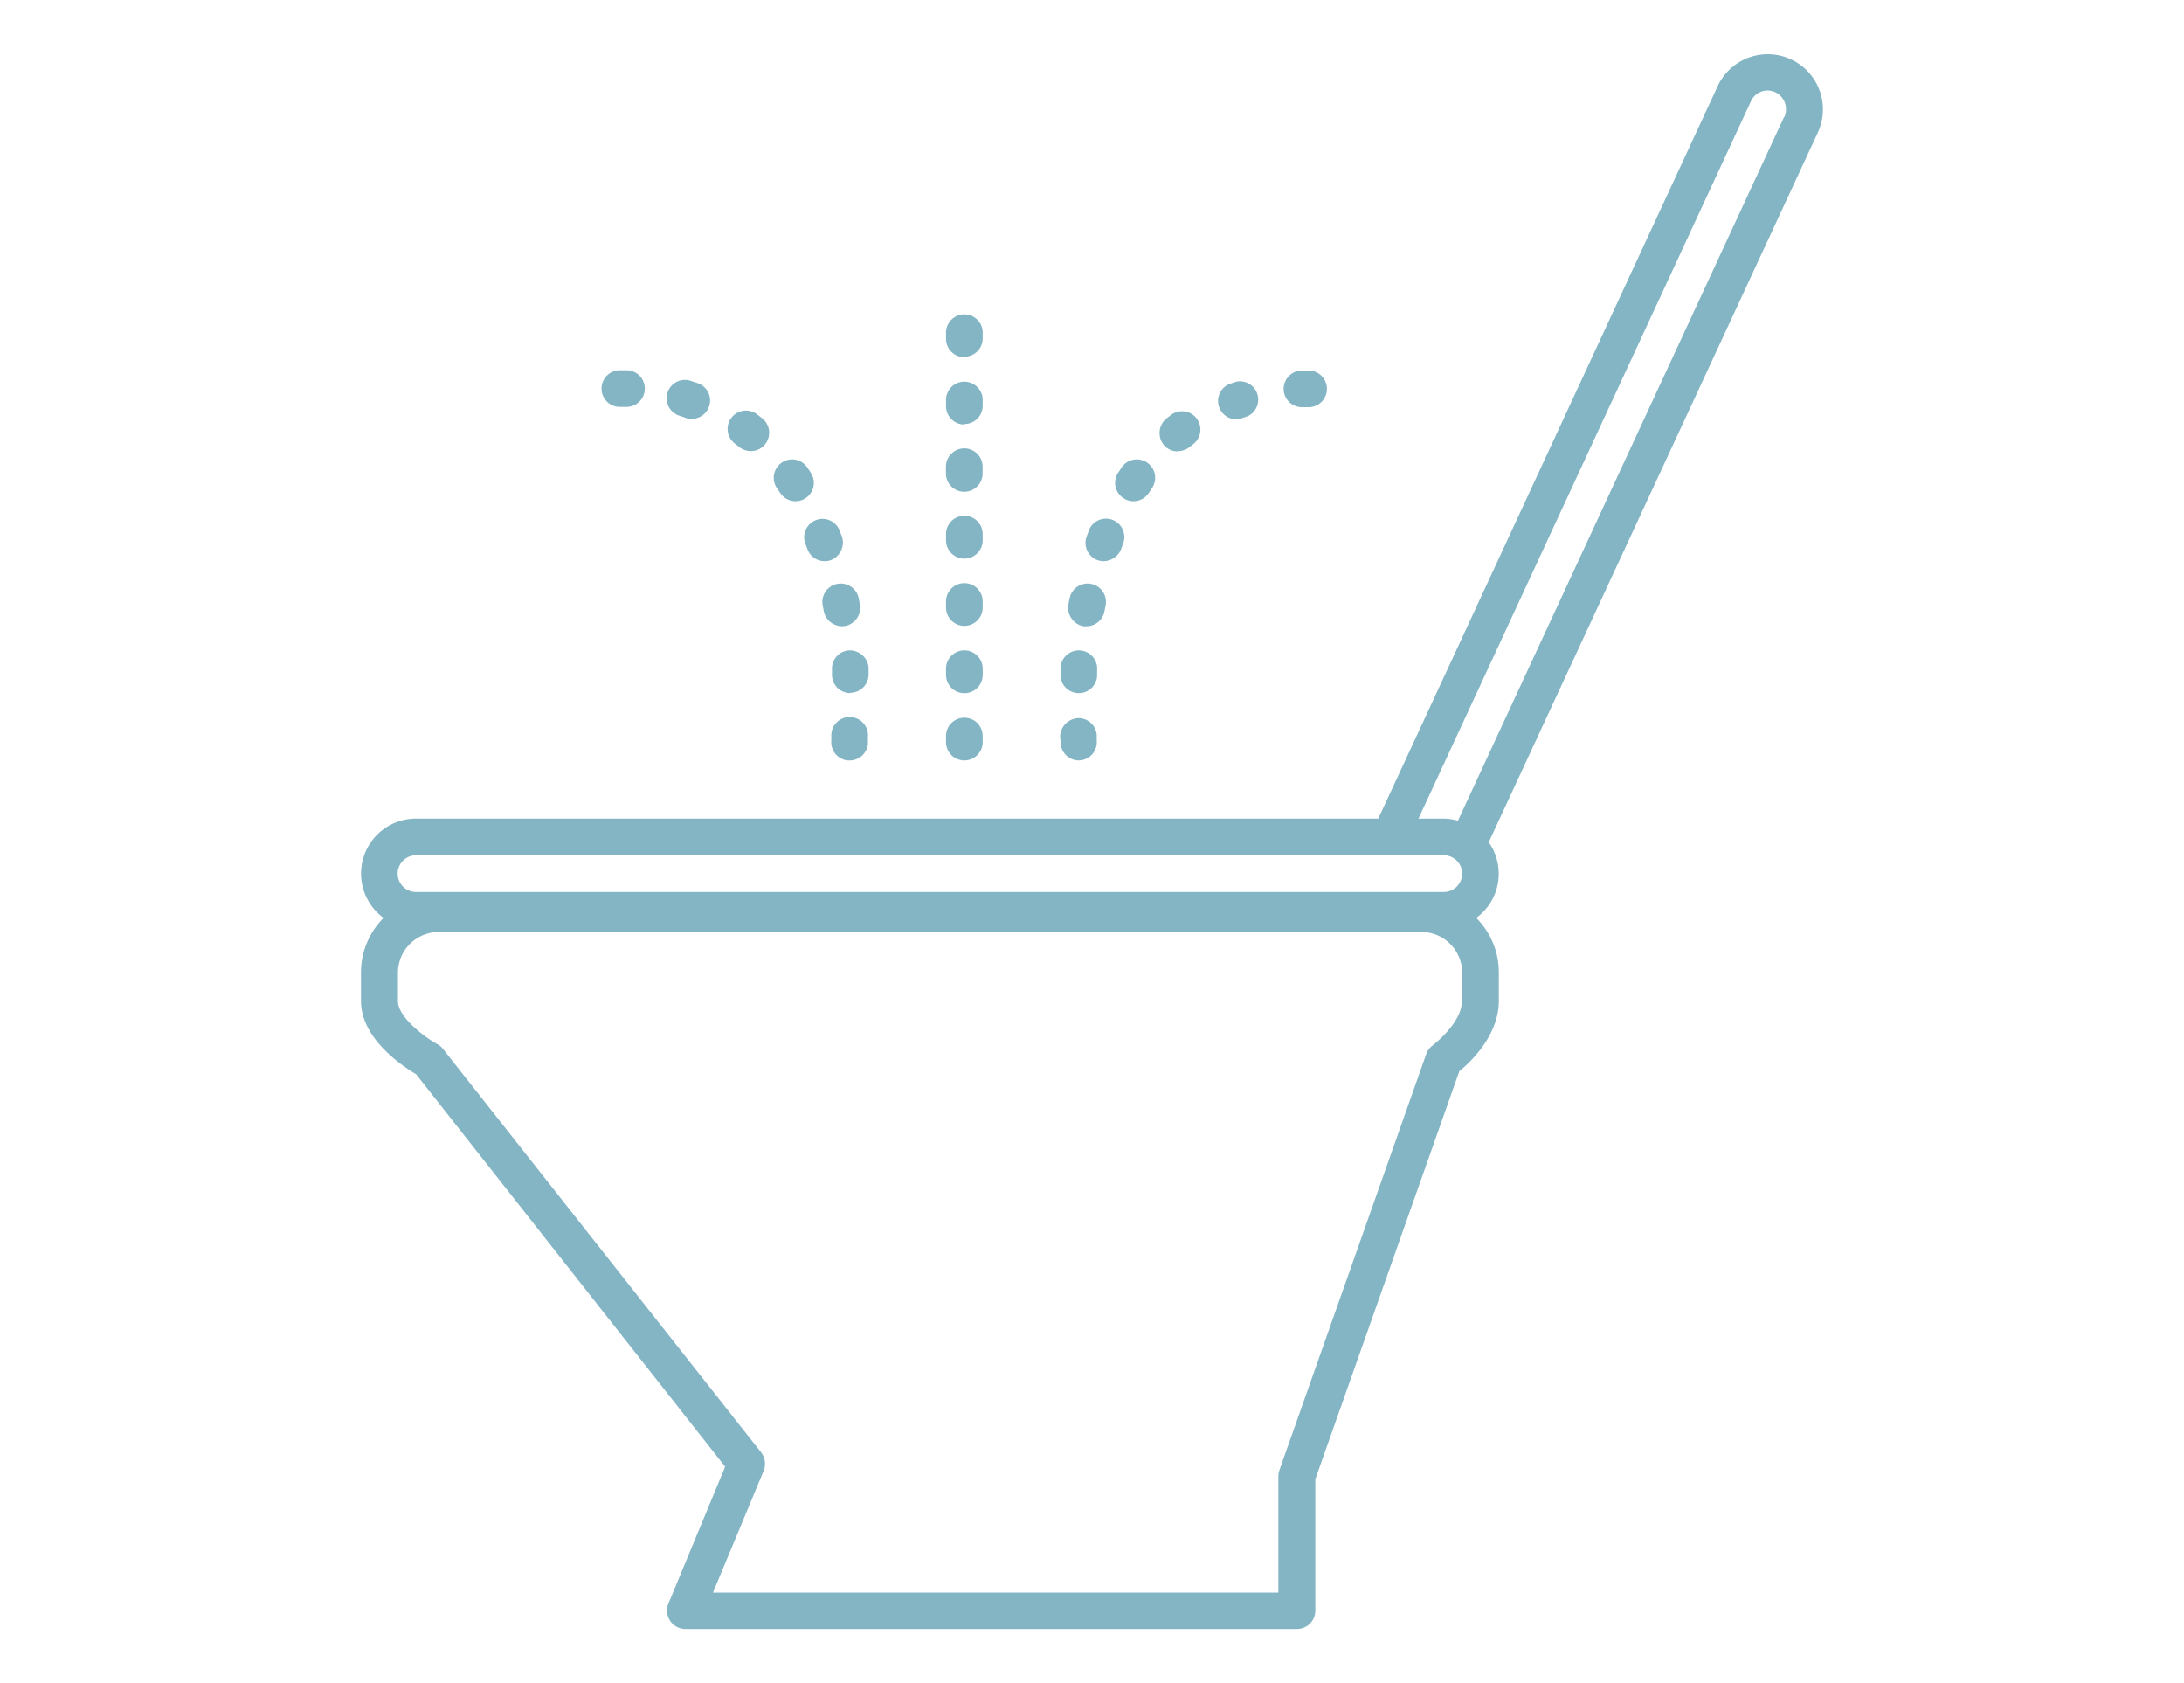 <svg xmlns="http://www.w3.org/2000/svg" viewBox="0 0 231 178"><defs><style>.cls-1{fill:#fff;}.cls-2{fill:#84b5c5;}</style></defs><g id="レイヤー_2" data-name="レイヤー 2"><g id="レイヤー_1-2" data-name="レイヤー 1"><rect class="cls-1" width="231" height="178"/><path class="cls-2" d="M89.86,80.41h-.19a1.93,1.93,0,0,1-1.74-2.11s0-.22,0-.58a1.94,1.94,0,1,1,3.87.23c0,.47,0,.72,0,.72A1.94,1.94,0,0,1,89.86,80.41Zm0-7.12A1.94,1.94,0,0,1,88,71.46l0-.62a1.94,1.94,0,0,1,1.8-2.07,2,2,0,0,1,2.07,1.8l0,.68a1.94,1.94,0,0,1-1.84,2Zm-.82-7.07a2,2,0,0,1-1.91-1.6l-.11-.6a1.94,1.94,0,1,1,3.81-.75l.12.67a1.94,1.94,0,0,1-1.91,2.28Zm-1.82-6.88a1.93,1.93,0,0,1-1.82-1.28l-.22-.58a1.94,1.94,0,0,1,3.63-1.37l.24.63a2,2,0,0,1-1.17,2.49A1.87,1.87,0,0,1,87.26,59.34ZM84.14,53a1.93,1.93,0,0,1-1.62-.88l-.34-.5a1.94,1.94,0,1,1,3.2-2.2c.13.19.26.38.38.58a1.93,1.93,0,0,1-.56,2.68A1.9,1.9,0,0,1,84.14,53ZM79.41,47.7a2,2,0,0,1-1.21-.42c-.15-.13-.31-.25-.47-.37a1.94,1.94,0,0,1,2.34-3.1l.55.43a1.94,1.94,0,0,1-1.21,3.46Zm-6.2-3.39a2,2,0,0,1-.63-.1L72,44a1.94,1.94,0,1,1,1.14-3.7l.67.22a1.94,1.94,0,0,1-.63,3.77Zm-7-1.28h-.09l-.61,0a1.94,1.94,0,0,1,.11-3.88l.69,0a1.94,1.94,0,0,1-.1,3.88Z"/><path class="cls-2" d="M102,80.41a1.94,1.94,0,0,1-1.94-1.94v-.64a1.94,1.94,0,0,1,3.88,0v.64A1.94,1.94,0,0,1,102,80.41Zm0-7.11a1.94,1.94,0,0,1-1.94-1.94v-.65a1.94,1.94,0,0,1,3.88,0v.65A1.94,1.94,0,0,1,102,73.3Zm0-7.12a1.94,1.94,0,0,1-1.94-1.94V63.6a1.94,1.94,0,1,1,3.88,0v.64A1.94,1.94,0,0,1,102,66.18Zm0-7.11a1.94,1.94,0,0,1-1.94-1.94v-.65a1.94,1.94,0,0,1,3.88,0v.65A1.94,1.94,0,0,1,102,59.07ZM102,52A1.94,1.94,0,0,1,100.05,50v-.65a1.94,1.94,0,0,1,3.88,0V50A1.94,1.94,0,0,1,102,52Zm0-7.11a1.94,1.94,0,0,1-1.94-1.94v-.65a1.94,1.94,0,0,1,3.88,0v.65A1.94,1.94,0,0,1,102,44.84Zm0-7.12a1.94,1.94,0,0,1-1.94-1.94v-.65a1.94,1.94,0,0,1,3.88,0v.65A1.94,1.94,0,0,1,102,37.72Z"/><path class="cls-2" d="M114.12,80.41a1.93,1.93,0,0,1-1.93-1.75s0-.25-.06-.72a2,2,0,0,1,1.82-2A1.93,1.93,0,0,1,116,77.71c0,.36,0,.56,0,.58a1.93,1.93,0,0,1-1.75,2.11Zm0-7.12H114a1.93,1.93,0,0,1-1.83-2l0-.68a1.94,1.94,0,1,1,3.87.27l0,.62A1.93,1.93,0,0,1,114.08,73.29Zm.82-7.07a2.07,2.07,0,0,1-.35,0A2,2,0,0,1,113,63.94l.13-.67a1.94,1.94,0,1,1,3.81.75l-.12.6A1.93,1.93,0,0,1,114.9,66.22Zm1.81-6.88a1.91,1.91,0,0,1-.66-.11,1.94,1.94,0,0,1-1.16-2.49l.23-.63a1.94,1.94,0,1,1,3.63,1.37l-.21.58A2,2,0,0,1,116.71,59.34ZM119.83,53a1.85,1.85,0,0,1-1-.32,1.93,1.93,0,0,1-.57-2.68l.38-.58a1.94,1.94,0,1,1,3.2,2.2l-.33.5A1.93,1.93,0,0,1,119.83,53Zm4.73-5.27a1.92,1.92,0,0,1-1.51-.73,2,2,0,0,1,.3-2.73l.56-.43a1.94,1.94,0,0,1,2.33,3.1l-.47.37A1.94,1.94,0,0,1,124.56,47.7Zm6.2-3.39a1.94,1.94,0,0,1-.63-3.77l.68-.22A1.94,1.94,0,0,1,132,44l-.56.19A2,2,0,0,1,130.76,44.31Zm7-1.28a1.94,1.94,0,0,1-.1-3.88l.69,0a1.94,1.94,0,1,1,.11,3.88l-.6,0Z"/><path class="cls-2" d="M189.42,6.27a5.84,5.84,0,0,0-7.74,2.83l-35.9,77.46H44a5.81,5.81,0,0,0-3.43,10.5,8.18,8.18,0,0,0-2.39,5.78v3c0,4,4.42,6.92,5.83,7.75l32.69,41.5-6,14.47a2,2,0,0,0,.18,1.83,1.94,1.94,0,0,0,1.62.86h64.68a1.94,1.94,0,0,0,1.94-1.94v-13.9l15.23-43.14c1.24-1,4.18-3.83,4.18-7.43v-3a8.14,8.14,0,0,0-2.39-5.78,5.77,5.77,0,0,0,1.32-8l34.79-75A5.83,5.83,0,0,0,189.42,6.27ZM44,90.44H152.71a1.94,1.94,0,0,1,0,3.88H44a1.94,1.94,0,0,1,0-3.88Zm110.62,15.42c0,2-2.23,4-3.08,4.68a1.91,1.91,0,0,0-.69.92l-15.53,44a2.06,2.06,0,0,0-.11.65v12.29H75.41l5.35-12.84a2,2,0,0,0-.27-2L46.85,110.91a1.71,1.71,0,0,0-.6-.5c-1.3-.71-4.16-2.84-4.16-4.55v-3a4.32,4.32,0,0,1,4.31-4.31H150.34a4.31,4.31,0,0,1,4.31,4.31Zm34.08-93.49-34.5,74.42a5.48,5.48,0,0,0-1.52-.23h-2.65l35.15-75.82a1.93,1.93,0,0,1,2.57-1A2,2,0,0,1,188.73,12.37Z"/></g></g></svg>
